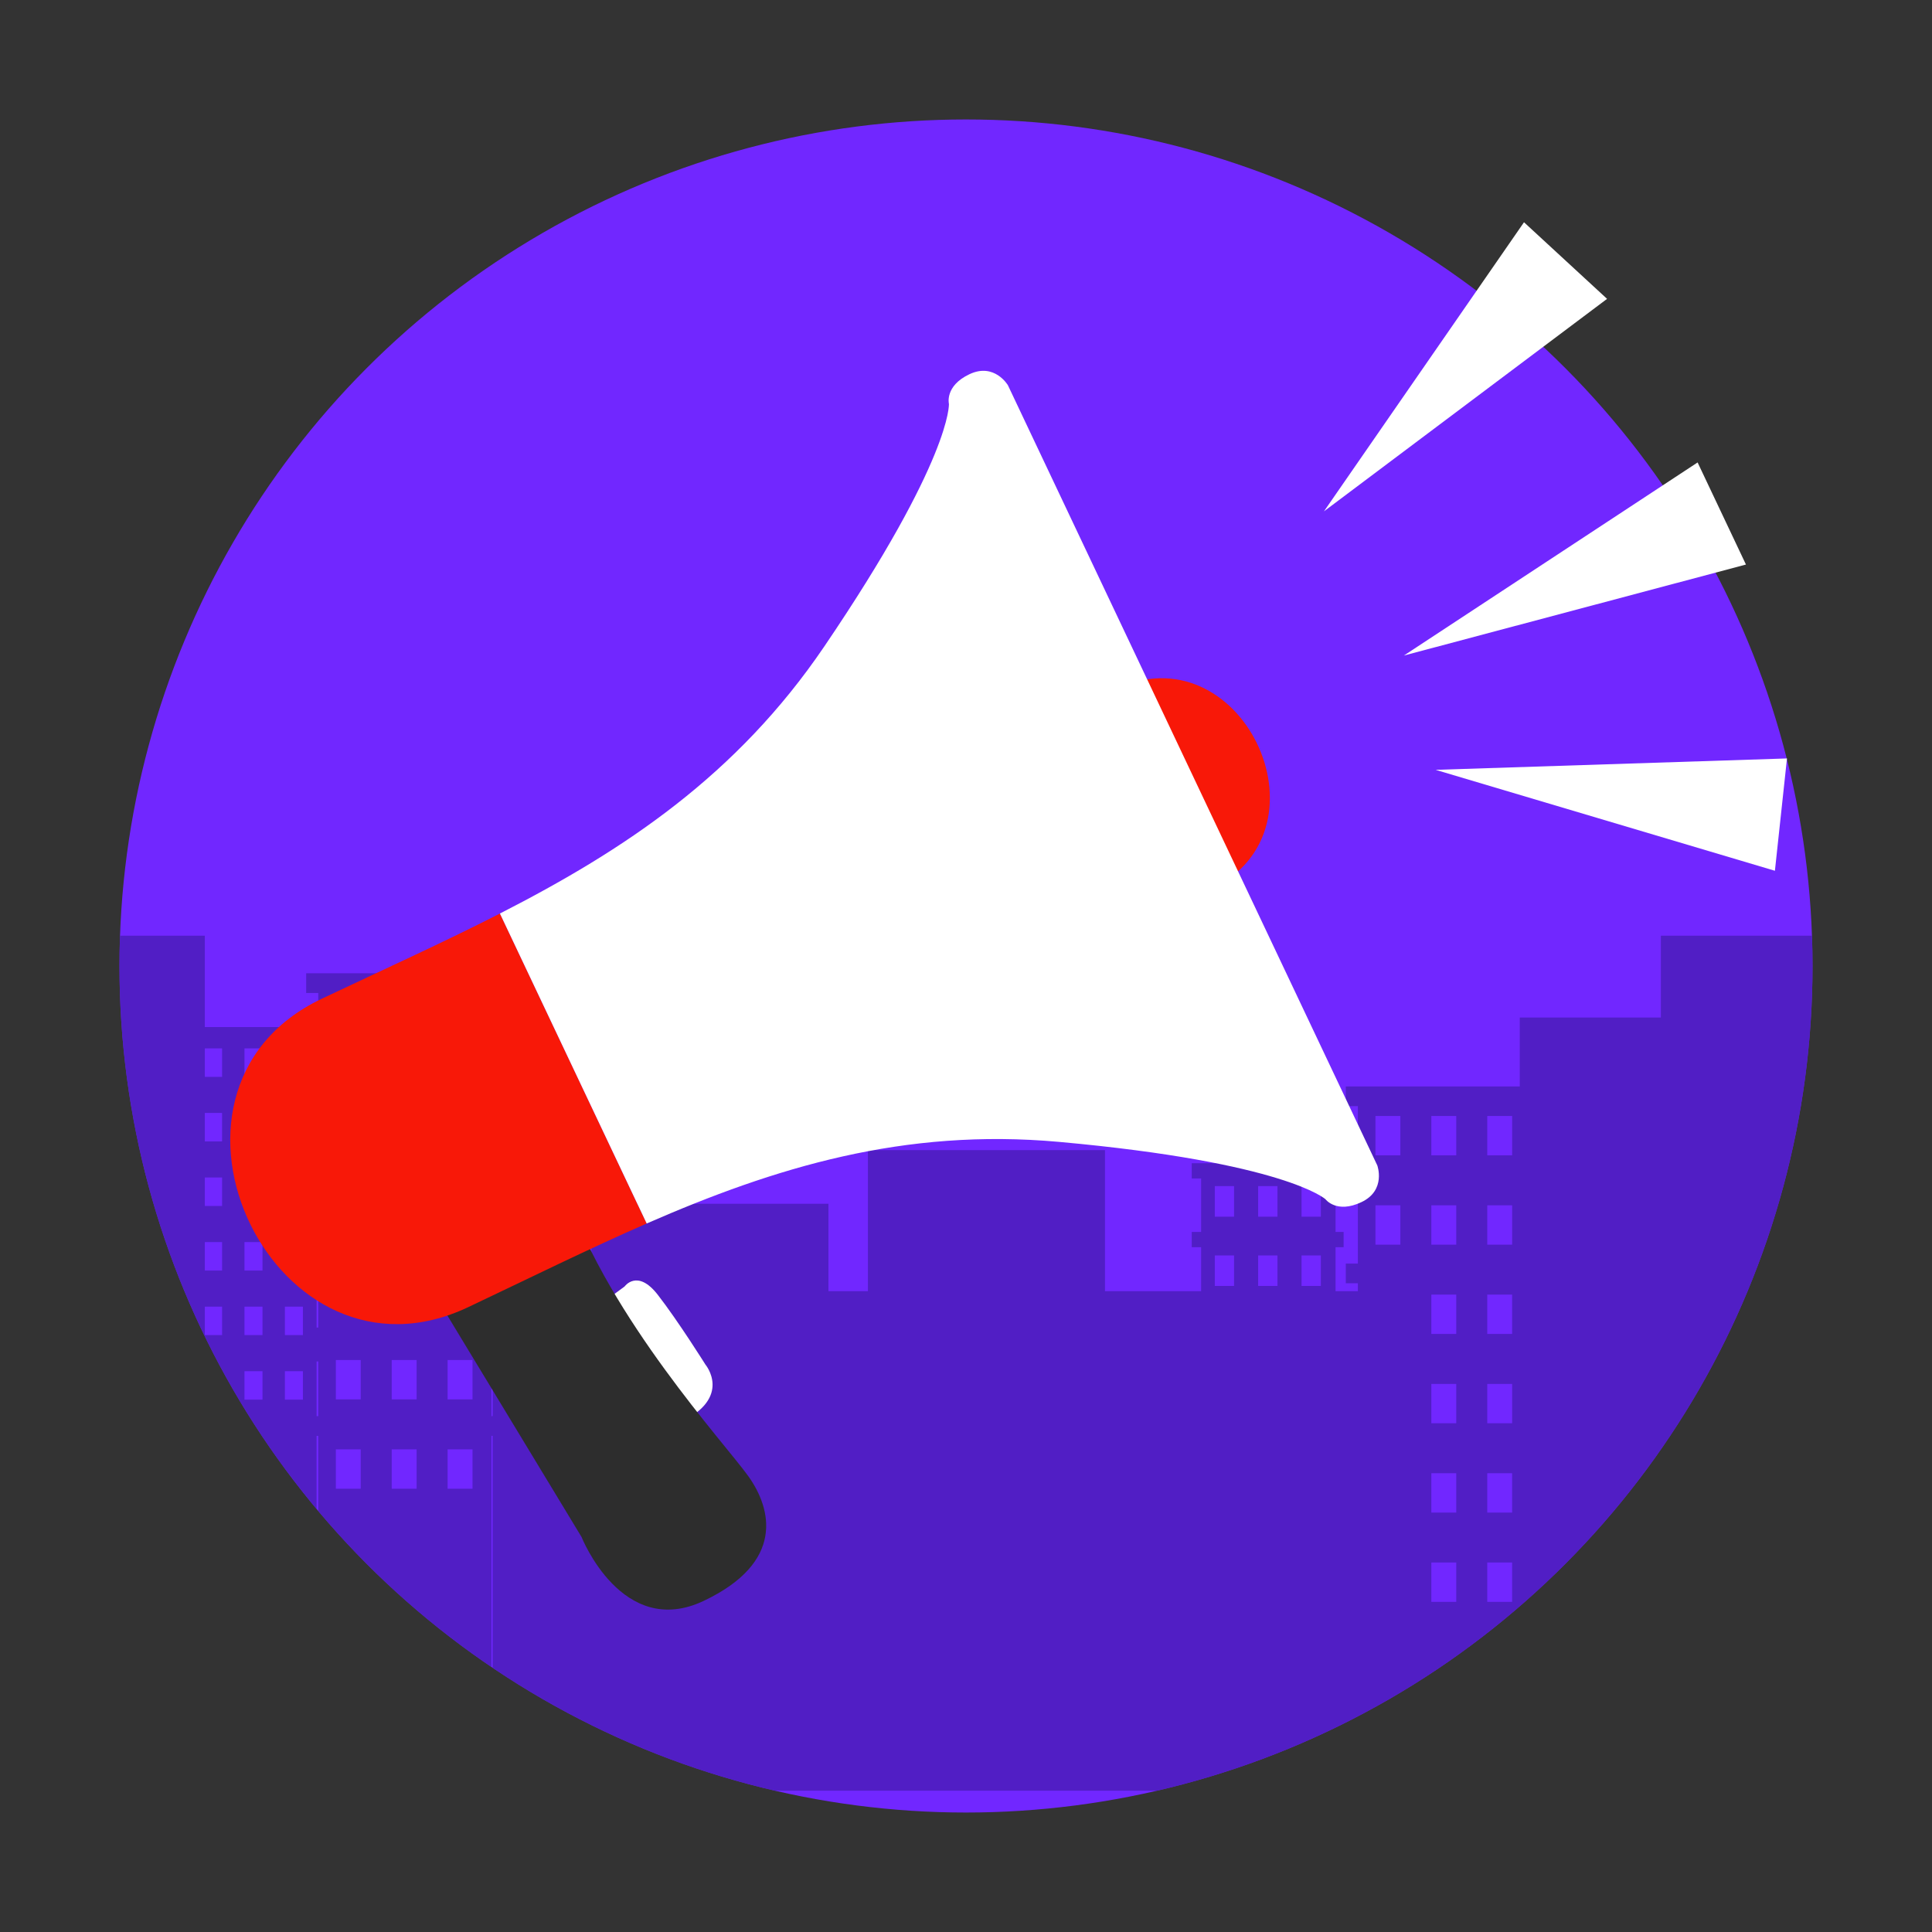 <?xml version="1.0" encoding="utf-8"?>
<!-- Generator: Adobe Illustrator 16.0.0, SVG Export Plug-In . SVG Version: 6.00 Build 0)  -->
<!DOCTYPE svg PUBLIC "-//W3C//DTD SVG 1.1//EN" "http://www.w3.org/Graphics/SVG/1.1/DTD/svg11.dtd">
<svg version="1.1" id="Layer_1" xmlns="http://www.w3.org/2000/svg" xmlns:xlink="http://www.w3.org/1999/xlink" x="0px" y="0px"
	 width="100px" height="100px" viewBox="0 0 100 100" enable-background="new 0 0 100 100" xml:space="preserve">
<rect x="0" y="0" width="100" height="100" fill="#333333" stroke="none"/>
<g>
	<g>
		<defs>
			<circle id="SVGID_63_" cx="50" cy="50" r="43.816"/>
		</defs>
		<clipPath id="SVGID_2_">
			<use xlink:href="#SVGID_63_"  overflow="visible"/>
		</clipPath>
		<circle clip-path="url(#SVGID_2_)" fill="#7127FF" cx="50" cy="50" r="43.816"/>
		<path opacity="0.8" clip-path="url(#SVGID_2_)" fill="#491CB7" d="M98.234,48.431H85.967v4.235h-7.303v3.568h-9.006v1.019h0.625
			v3.565h-0.625v1.02h0.625v3.565h-0.625v1.019h0.625v0.411h-1.156v-2.277h0.418v-0.791h-0.418v-2.767h0.418v-0.791h-7.861v0.791
			h0.486v2.767h-0.486v0.791h0.486v2.277h-4.977v-7.302h-12.27v7.302h-2.043v-4.526h-12.27v4.526h-5.113v1.882h-0.061v-3.565h0.537
			v-1.02h-0.537v-3.565h0.537v-1.019h-0.537v-3.566h0.537v-1.019h-0.537v-3.565h0.537v-1.019H15.848v1.019h0.625v1.765h-5.871
			v-4.729h-12.27v25.853H9.904v5.574h6.482v-5.54h0.086v12.989h8.965V74.317h0.061v18.368h44.785v0.479h8.965v-3.107h11.686v-4.235
			h7.301V48.431z M62.877,62.975v-1.582h0.998v1.582H62.877z M65.121,62.975v-1.582h1v1.582H65.121z M67.367,62.975v-1.582h1v1.582
			H67.367z M62.877,66.562V64.98h0.998v1.581H62.877z M65.121,66.562V64.98h1v1.581H65.121z M67.367,66.562V64.98h1v1.581H67.367z
			 M18.67,77.055h-1.287v-2.037h1.287V77.055z M21.564,77.055h-1.289v-2.037h1.289V77.055z M24.457,77.055h-1.289v-2.037h1.289
			V77.055z M74.086,69.045v-2.037h1.289v2.037H74.086z M76.98,69.045v-2.037h1.287v2.037H76.98z M74.086,78.291v-2.038h1.289v2.038
			H74.086z M78.268,78.291H76.98v-2.038h1.287V78.291z M78.268,71.631v2.037H76.98v-2.037H78.268z M74.086,71.631h1.289v2.037
			h-1.289V71.631z M78.268,57.763V59.8H76.98v-2.037H78.268z M75.375,57.763V59.8h-1.289v-2.037H75.375z M72.482,57.763V59.8h-1.289
			v-2.037H72.482z M78.268,62.386v2.037H76.98v-2.037H78.268z M75.375,62.386v2.037h-1.289v-2.037H75.375z M72.482,62.386v2.037
			h-1.289v-2.037H72.482z M10.602,67.632h0.893v1.473h-0.893V67.632z M12.654,69.104v-1.473h0.932v1.473H12.654z M14.746,69.104
			v-1.473h0.932v1.473H14.746z M10.602,64.29h0.893v1.473h-0.893V64.29z M12.654,65.763V64.29h0.932v1.473H12.654z M14.746,65.763
			V64.29h0.932v1.473H14.746z M12.654,59.079v-1.473h0.932v1.473H12.654z M14.746,59.079v-1.473h0.932v1.473H14.746z M11.494,59.079
			h-0.893v-1.473h0.893V59.079z M15.678,60.948v1.473h-0.932v-1.473H15.678z M13.586,60.948v1.473h-0.932v-1.473H13.586z
			 M10.602,60.948h0.893v1.473h-0.893V60.948z M10.602,54.265h0.893v1.473h-0.893V54.265z M12.654,55.737v-1.473h0.932v1.473H12.654
			z M14.746,55.737v-1.473h0.932v1.473H14.746z M17.383,72.433v-2.037h1.287v2.037H17.383z M20.275,72.433v-2.037h1.289v2.037
			H20.275z M24.457,72.433h-1.289v-2.037h1.289V72.433z M16.387,68.715v-1.562h0.086v1.562H16.387z M17.383,67.811v-2.037h1.287
			v2.037H17.383z M20.275,67.811v-2.037h1.289v2.037H20.275z M23.168,67.811v-2.037h1.289v2.037H23.168z M16.473,66.416h-0.086
			v-1.267h0.086V66.416z M16.387,64.13v-0.291h0.086v0.291H16.387z M17.383,63.188V61.15h1.287v2.037H17.383z M20.275,63.188V61.15
			h1.289v2.037H20.275z M23.168,63.188V61.15h1.289v2.037H23.168z M16.473,63.103h-0.086v-2.538h0.086V63.103z M16.387,59.546
			v-2.335h0.086v2.335H16.387z M17.383,58.565v-2.038h1.287v2.038H17.383z M20.275,58.565v-2.038h1.289v2.038H20.275z
			 M23.168,58.565v-2.038h1.289v2.038H23.168z M16.473,56.474h-0.086v-0.494h0.086V56.474z M17.383,53.942v-2.037h1.287v2.037
			H17.383z M20.275,53.942v-2.037h1.289v2.037H20.275z M23.168,53.942v-2.037h1.289v2.037H23.168z M16.473,54.961h-0.086v-1.064
			h0.086V54.961z M11.494,72.446h-0.893v-1.473h0.893V72.446z M13.586,72.446h-0.932v-1.473h0.932V72.446z M15.678,72.446h-0.932
			v-1.473h0.932V72.446z M16.387,73.299v-2.831h0.086v2.831H16.387z M25.438,73.299v-3.565h0.061v3.565H25.438z M75.375,82.913
			h-1.289v-2.038h1.289V82.913z M78.268,82.913H76.98v-2.038h1.287V82.913z"/>
	</g>
</g>
<g>
	<g>
		<g>
			<path fill="#FFFFFF" d="M30.49,67.942l1.838-1.353c0,0,0.66-0.933,1.717,0.427c1.056,1.359,2.469,3.615,2.469,3.615
				s1.425,1.7-1.331,3.005L30.49,67.942z"/>
			<path fill="#2D2D2D" d="M21.593,65.51l8.508,14.045c0,0,2.1,5.305,6.317,3.309c4.218-1.998,3.526-4.768,2.31-6.464
				c-1.216-1.696-7.172-8.17-9.373-14.563L21.593,65.51z"/>
		</g>
		<g>
			<path fill="#F81808" d="M16.668,51.688c-5.098,2.414-5.675,7.702-3.694,11.714c1.93,3.911,6.288,6.61,11.256,4.258
				c3.164-1.498,6.201-3.003,9.242-4.331l-7.596-16.044C22.921,48.795,19.832,50.189,16.668,51.688z"/>
			<g>
				<path fill="#F81808" d="M62.642,46.048c3.312-1.567,3.687-5.002,2.399-7.608c-1.253-2.54-4.085-4.293-7.312-2.766
					c-2.055,0.973-4.026,1.95-6.002,2.813l4.934,10.421C58.581,47.927,60.587,47.021,62.642,46.048z"/>
			</g>
			<path fill="#FFFFFF" d="M50.179,19.369c-1.294,0.612-1.063,1.535-1.063,1.535s0.162,2.815-6.449,12.554
				c-4.533,6.679-10.342,10.529-16.791,13.826l7.596,16.044c6.638-2.897,13.297-4.95,21.337-4.225
				c11.723,1.06,13.797,2.969,13.797,2.969s0.568,0.764,1.861,0.15c1.294-0.612,0.821-1.902,0.821-1.902l-9.559-20.189l-9.559-20.19
				C52.171,19.94,51.472,18.757,50.179,19.369z"/>
		</g>
	</g>
	<polygon fill="#FFFFFF" points="72.665,33.931 87.868,23.936 90.37,29.221 	"/>
	<polygon fill="#FFFFFF" points="68.528,26.467 78.882,11.504 83.182,15.469 	"/>
	<polygon fill="#FFFFFF" points="74.308,39.847 92.494,39.257 91.869,45.071 	"/>
</g>
</svg>
